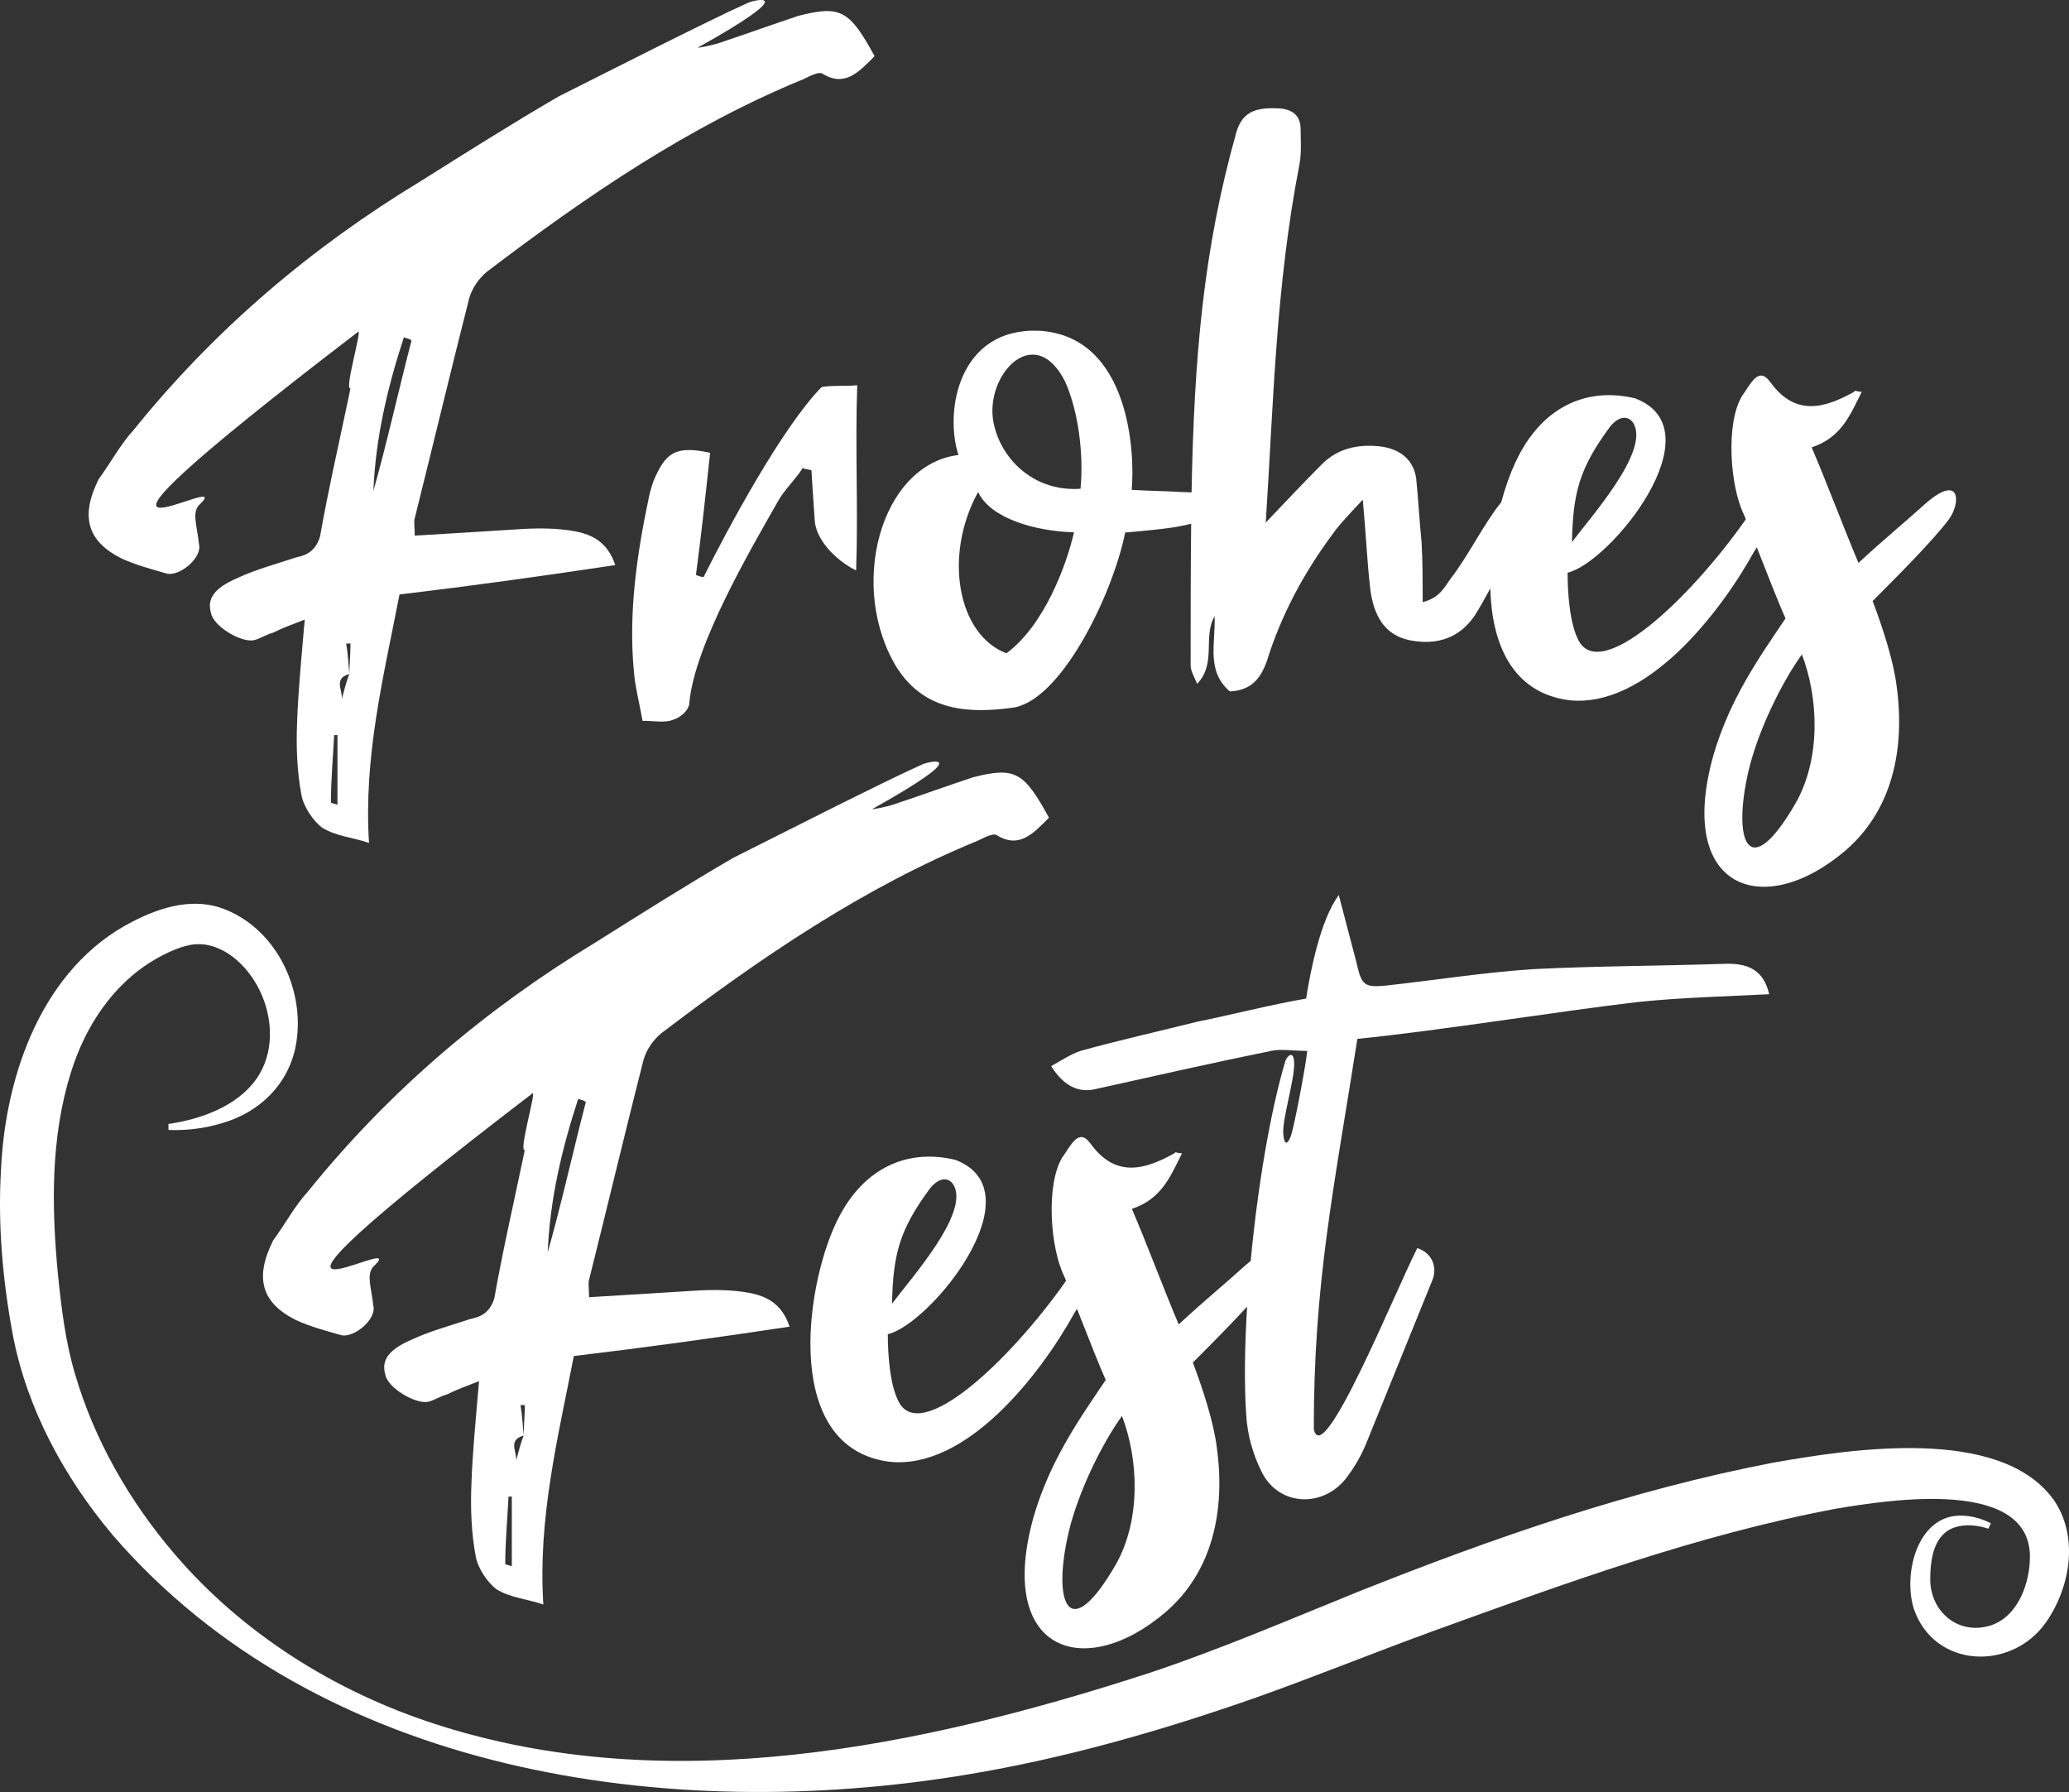 <?xml version="1.0" encoding="UTF-8"?> <svg xmlns="http://www.w3.org/2000/svg" id="Layer_2" viewBox="0 0 586.2 507.65"><rect x="0" y="0" width="586.2" height="507.65" fill="#333333" stroke="none"/><defs><style> .cls-1 { fill: #fff; } </style></defs><path class="cls-1" d="M34.47,158.22c4.01,1.85,8.64,3.09,12.97,4.32,3.71.62,9.88-4.63,8.95-8.34-.62-5.56-2.16-9.26.31-11.42,11.42-11.11-58.04,29.95,44.76-48.78,1.23-.93-4.01,16.67-2.16,16.05-3.09,14.82-6.17,28.09-8.64,41.99-1.24,4.01-3.71,5.25-6.79,5.87-5.56,1.85-11.42,3.4-16.67,5.87-6.48,2.78-8.64,5.87-7.41,9.88.62,3.71,8.34,8.34,12.04,7.72,1.54-.31,3.4-1.54,5.56-2.16,2.47-1.23,4.94-2.16,8.95-3.7-.93,10.8-1.85,20.07-2.16,29.02-.31,7.1,0,14.2,1.23,20.68.62,3.4,3.4,7.41,5.87,9.26,4.01,2.47,8.95,2.78,13.27,4.32-1.54-24.39,4.01-46.62,8.64-70.39,20.68-2.47,40.75-5.25,61.13-8.33-2.16-6.48-6.48-8.64-11.42-9.57-4.94-.93-10.5-.93-15.44-.62-9.57.62-19.76,1.23-29.95,1.85,0-2.47-.31-4.01,0-4.94,5.25-20.99,10.19-41.68,15.44-62.36.93-3.09,2.78-5.56,4.94-7.41,28.4-21.61,57.42-41.37,89.84-54.64,1.85-.93,4.32-2.16,5.25-1.54,6.48,4.01,10.5-.62,14.82-4.94-7.1-12.97-9.57-14.51-21.61-11.42-7.41,2.47-15.13,5.25-22.54,7.72-1.85.62-6.48,1.54-5.87,1.23C227.11-2.93,214.15-.16,211.99.77c-11.11,4.94-43.22,21.3-53.72,26.55-13.27,7.72-25.93,15.74-39.21,24.08-30.56,18.52-58.04,41.68-81.19,70.39-3.7,4.01-6.48,9.26-9.88,13.89-5.25,10.5-3.4,17.6,6.48,22.54ZM95.6,227.99c-.62-.31-1.24-.31-1.85-.62,0-6.17.62-12.97.93-19.14h.93v19.76ZM99,190.94c-.93,2.16-1.54,4.94-2.16,7.1.31-2.47-2.47-5.87,2.16-7.1-.31-2.47-.31-5.25-.93-8.64h1.23c0,3.4-.31,5.87-.31,8.64ZM114.43,95.55c.62.31,1.54.31,2.16.93-3.7,14.2-6.79,28.4-10.8,42.6.62-15.13,4.01-29.33,8.64-43.53Z"></path><path class="cls-1" d="M185.13,136.3c-.31.93-.93,2.78-1.23,4.32-3.4,16.05-5.87,32.72-4.32,49.39.31,4.32,1.54,8.95,2.47,14.2,3.4,0,6.48.62,8.64-.31,2.16-.62,4.63-2.78,4.63-4.94,1.54-16.36,17.29-43.22,25.01-56.8,1.85-3.4,4.94-6.17,7.1-9.57.62.31,1.23.31,2.47.62.31,4.94.62,9.88.93,14.2.31,5.25,5.56,11.11,11.73,14.2.62-17.6-.31-34.88.31-52.48-2.16.31-9.26,0-10.19.62-11.11,11.42-26.24,39.52-33.34,53.72-.62,0-1.54-.31-2.16-.62,1.54-11.42,2.78-23.15,4.01-34.58-9.88-2.16-12.66,0-16.05,8.03Z"></path><path class="cls-1" d="M254.28,189.4c8.03,12.35,20.68,12.66,32.42,11.11,13.58-1.54,28.4-31.49,32.11-49.7h.62c3.09-.31,11.11-.93,15.44-1.85.95-.18,1.82-.39,2.62-.61-.15,12.42-.15,25.69-.15,40.12,0,1.54.93,3.09,1.85,5.25,5.56-5.87,1.54-13.27,4.94-19.14.31,7.72-2.47,15.44,4.32,21.3,5.87-.31,8.64-3.4,10.5-8.64,4.01-12.97,10.5-25.01,18.52-35.81,2.16-3.09,4.94-5.87,8.64-9.88.93,9.88,1.23,17.91,2.16,25.62.93,6.79,3.7,12.66,11.11,14.2,7.72,1.54,14.2-.62,18.52-7.1,1.46-2.36,2.91-4.91,4.34-7.55.4,15.39,6.03,29.46,22.21,31.63,21.92,2.47,42.91-24.7,52.48-41.99.26-.39.53-.83.81-1.31,2.94,7.51,6.82,17.31,8.14,20.15-7.72,11.42-15.74,22.84-20.38,38.59-10.81,38.28,14.2,46.92,37.35,27.17,13.27-11.42,16.98-28.71,14.51-46.62-.93-7.41-4.01-16.67-6.79-24.08,6.79-6.79,16.98-16.98,21.61-23.15,3.4-4.63,3.4-13.27-6.79-4.32-6.48,5.87-10.81,9.26-18.83,16.67-3.7-8.64-9.26-23.46-13.27-32.72,8.34-2.78,10.81-8.95,14.2-15.74-1.54,0-1.85-.62-2.16,0-8.34,4.63-16.67,7.1-23.77-2.78-3.4-4.63-5.56.62-8.03,4.01-4.63,7.72-3.4,25.62.62,33.65.07.17.24.61.49,1.24-16.37,23.25-41.29,46.2-47.41,34.26-2.47-4.63-3.09-13.27-3.09-19.14,12.04-2.78,42.6-40.44,19.14-49.39-14.2-3.4-26.86,2.78-33.96,18.21-1.45,3.1-2.83,6.95-3.98,11.21-4.99,6.16-9.18,14.97-14.23,21.51-1.85,2.47-3.09,5.56-8.03,6.79,0-6.17,0-11.42-.31-16.98-.62-6.17-.93-12.04-1.54-18.21-.93-5.56-4.94-8.34-10.5-8.95-6.17-.62-12.04.62-16.67,5.56-4.63,4.63-9.26,9.57-15.44,16.05,2.16-33.03,2.78-66.68,9.57-101.57.62-3.4.31-6.79.31-9.88,0-3.71-2.16-5.56-5.87-5.87-5.87-.31-10.5.31-12.35,6.79-9.33,33.11-11.95,63.65-12.68,102-.85-.08-1.77-.12-2.76-.12-4.94-.31-9.26-.31-14.2-.62.93-9.88-.31-43.53-26.24-45.07-22.85-.93-26.86,22.84-22.85,35.19-22.23,2.78-31.49,37.66-17.29,60.51ZM508.66,227.68c-13.27,22.84-17.91,10.8-13.27-9.26,2.78-11.73,9.57-25.31,15.13-33.03,4.63,12.04,5.56,29.33-1.85,42.29ZM456.18,120.86c2.78-3.4,5.56-3.09,6.79-.62,4.01,8.03-12.04,25.93-17.6,33.34.31-14.2,2.16-20.99,10.81-32.72ZM301.82,108.2c3.7,8.33,5.25,20.38,4.32,30.25-12.66.93-21.92-7.72-24.39-17.6-3.7-13.58,11.11-30.56,20.07-12.66ZM277.13,139.38c3.4,7.41,16.05,11.11,27.17,11.42-2.16,9.26-8.34,26.24-19.14,34.27-13.89-5.25-17.91-27.78-8.03-45.69Z"></path><path class="cls-1" d="M182.35,300.17c.93-3.09,2.78-5.56,4.94-7.41,28.4-21.61,57.42-41.37,89.84-54.64,1.85-.93,4.32-2.16,5.25-1.54,6.48,4.01,10.5-.62,14.82-4.94-7.1-12.97-9.57-14.51-21.61-11.42-7.41,2.47-15.13,5.25-22.54,7.72-1.85.62-6.48,1.54-5.87,1.23,29.33-16.36,16.36-13.58,14.2-12.66-11.11,4.94-43.22,21.3-53.72,26.55-13.27,7.72-25.93,15.74-39.21,24.08-30.56,18.52-58.04,41.68-81.19,70.39-3.7,4.01-6.48,9.26-9.88,13.89-5.25,10.5-3.4,17.6,6.48,22.54,4.01,1.85,8.64,3.09,12.97,4.32,3.7.62,9.88-4.63,8.95-8.34-.62-5.56-2.16-9.26.31-11.42,11.42-11.11-58.04,29.95,44.76-48.78,1.23-.93-4.01,16.67-2.16,16.05-3.09,14.82-6.17,28.09-8.64,41.99-1.23,4.01-3.7,5.25-6.79,5.87-5.56,1.85-11.42,3.4-16.67,5.87-6.48,2.78-8.64,5.87-7.41,9.88.62,3.71,8.34,8.34,12.04,7.72,1.54-.31,3.4-1.54,5.56-2.16,2.47-1.23,4.94-2.16,8.95-3.7-.93,10.8-1.85,20.07-2.16,29.02-.31,7.1,0,14.2,1.23,20.68.62,3.4,3.4,7.41,5.87,9.26,4.01,2.47,8.95,2.78,13.27,4.32-1.54-24.39,4.01-46.62,8.64-70.39,20.68-2.47,40.75-5.25,61.13-8.33-2.16-6.48-6.48-8.64-11.42-9.57-4.94-.93-10.5-.93-15.44-.62-9.57.62-19.76,1.23-29.95,1.85,0-2.47-.31-4.01,0-4.94,5.25-20.99,10.19-41.68,15.44-62.36ZM145,443.72c-.62-.31-1.23-.31-1.85-.62,0-6.17.62-12.97.93-19.14h.93v19.76ZM148.39,406.68c-.93,2.16-1.54,4.94-2.16,7.1.31-2.47-2.47-5.87,2.16-7.1-.31-2.47-.31-5.25-.93-8.64h1.23c0,3.4-.31,5.87-.31,8.64ZM155.18,354.81c.62-15.13,4.01-29.33,8.64-43.53.62.31,1.54.31,2.16.93-3.7,14.2-6.79,28.4-10.81,42.6Z"></path><path class="cls-1" d="M464.51,283.81c12.04-1.23,24.39-1.54,36.74-2.16-1.54-6.79-5.87-8.64-11.73-8.64-18.52.62-36.74.62-55.26,1.54-13.89.93-27.48,3.09-41.37,4.63-6.48.62-7.1,0-8.64-6.79l-4.94-18.83c-5.25,7.1-8.03,21.61-9.26,29.33-9.26,1.54-24.08,5.25-30.56,6.48-11.11,2.78-22.23,5.25-33.34,8.33-2.78.93-5.56,2.78-8.33,4.32q5.25,8.33,12.66,6.48c16.67-3.7,33.03-7.41,49.7-10.8,2.78-.62,5.87,0,10.19,0-.31,3.71-3.7,21.61-4.63,24.08-.62,1.85-1.85,3.4-2.16-.62-.31-4.01,3.09-14.82,3.09-19.76,0-4.01-1.85-2.47-2.47-.93-4.34,14.59-7.9,36.01-9.85,56.74-.49.39-1.01.81-1.56,1.3-6.48,5.87-10.81,9.26-18.83,16.67-3.71-8.64-9.26-23.46-13.27-32.72,8.34-2.78,10.81-8.95,14.2-15.74-1.54,0-1.85-.62-2.16,0-8.33,4.63-16.67,7.1-23.77-2.78-3.4-4.63-5.56.62-8.03,4.01-4.63,7.72-3.4,25.62.62,33.65.07.17.24.61.49,1.24-16.37,23.25-41.29,46.2-47.41,34.26-2.47-4.63-3.09-13.27-3.09-19.14,12.04-2.78,42.6-40.44,19.14-49.39-14.2-3.4-26.86,2.78-33.96,18.21-8.64,18.52-14.82,63.29,15.13,67.3,21.92,2.47,42.91-24.7,52.48-41.99.26-.39.53-.83.81-1.31,2.94,7.51,6.82,17.31,8.14,20.15-7.72,11.42-15.74,22.84-20.38,38.59-10.8,38.28,14.2,46.92,37.35,27.17,13.27-11.42,16.98-28.71,14.51-46.62-.93-7.41-4.01-16.67-6.79-24.08,4.5-4.5,10.49-10.5,15.37-15.83-.7,11.4-.84,22.08-.25,30.64.31,5.56,1.85,11.11,4.32,16.05,4.94,10.19,18.21,10.5,24.7.93,1.85-2.47,3.4-5.25,4.63-8.03l19.14-47.23c1.23-3.09.31-7.41-4.32-8.95-6.17,12.04-26.86,63.29-29.33,51.25,0-41.37,5.56-67.3,12.35-110.52,24.39-2.47,56.19-7.72,79.96-10.5ZM263.54,336.6c2.78-3.4,5.56-3.09,6.79-.62,4.01,8.03-12.04,25.93-17.6,33.34.31-14.2,2.16-20.99,10.81-32.72ZM316.02,443.41c-13.27,22.84-17.91,10.8-13.27-9.26,2.78-11.73,9.57-25.31,15.13-33.03,4.63,12.04,5.56,29.33-1.85,42.29Z"></path><path class="cls-1" d="M581.61,424.54c-15.29-20.53-56.99-14.11-79.2-10.19-40.33,7.74-79.31,21.32-117.32,36.45-19.54,7.91-39.71,16.58-59.71,23.21-64.31,20.87-136.02,35.83-202.09,14.38-28.36-9.16-54.69-25.65-74.04-48.41-12.56-14.7-22.53-32.09-27.94-50.58-2.8-9.29-3.9-18.81-4.9-28.4-1.8-19.14-2.1-38.66,3.64-57.06,4-12.94,11.78-24.98,23.54-31.95,3.38-1.99,7.8-4.11,11.48-4.47,7.97-.71,15.1,5.94,18.52,13.1,3.84,7.81,4.2,17.84-1.01,25.11-5.45,7.66-15.66,11.35-24.86,12.67l.02,1.7c5.28.21,10.47-.46,15.54-2.04,11.13-3.33,19.54-12.09,20.86-24.07,1.72-14.51-5.98-30.37-19.92-36.18-8.92-3.81-18.47-.98-26.66,3.26C12.12,274.06,1.57,304.21.3,331.04c-.96,15.8.44,31.55,3.32,47.06,4.03,21.1,14.6,40.39,28.23,56.67,58.61,67.95,157.68,82.02,242.16,67.94,27.87-4.61,55.24-12.48,81.88-21.82,15.85-5.62,34.01-12.94,49.83-18.71,37.49-13.58,75.21-27.39,114.48-34.79,14.97-2.5,56.2-9.09,54.9,14.69-.31,7.74-4.16,17.01-12.4,18.74-8.69,1.91-15.94-4.85-15.81-13.62,0-4.54.69-9.55,3.65-12.5,3.15-3.24,8.7-3.03,12.81-1.63l.72-1.54c-2.42-1.24-4.98-2.01-7.77-2.16-12.92-.76-17.19,16.24-14.1,26.28,5.72,16.98,27.69,17.91,37.52,3.89,6.95-10.07,9.39-24.51,1.9-35.01Z"></path></svg> 